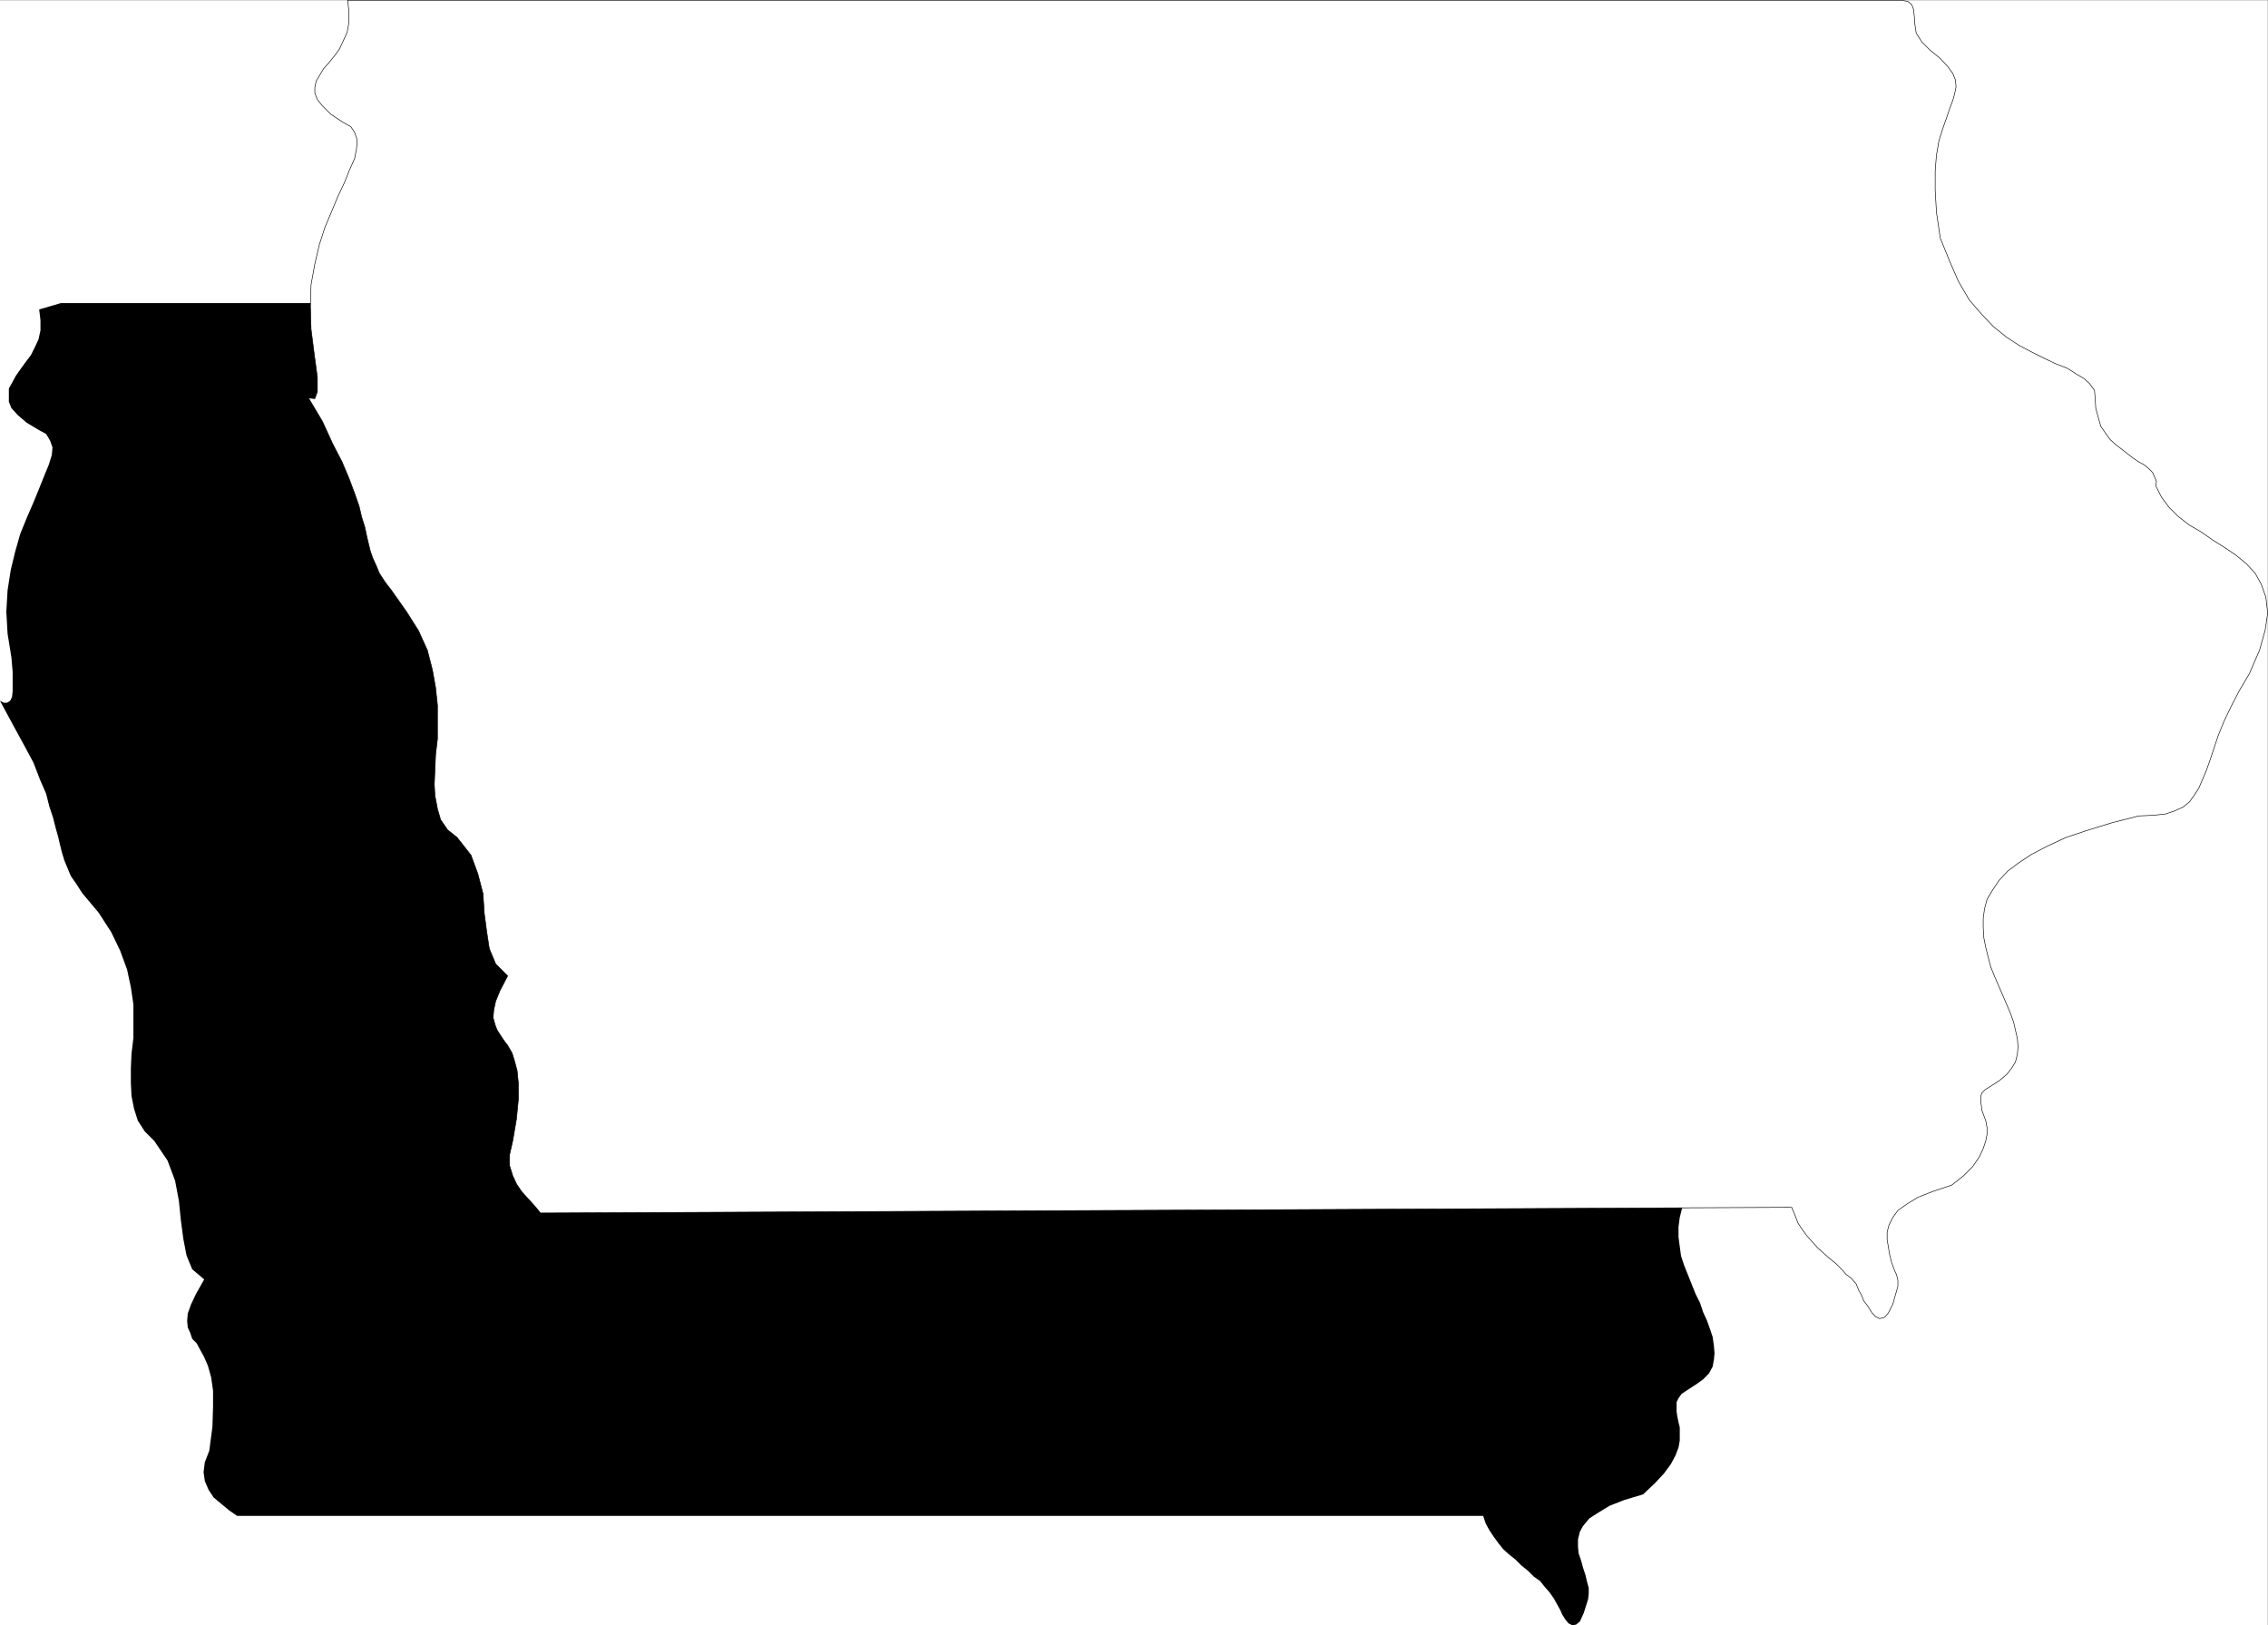 <svg xmlns="http://www.w3.org/2000/svg" width="358.745" height="257.046"><rect width="100%" height="100%" fill="#808080" stroke="none"/><path fill="#fff" fill-rule="evenodd" d="M0 257.046h358.7v-257H0v257"/><path fill-rule="evenodd" d="m289.5 177.842-4.3 1.203-3.798 1.098-3.3 1.3-2.903 1.2-2.398 1.3-2 1.4-1.7 1.402-1.3 1.398-.899 1.402-.8 1.399-.403 1.602-.199 1.5v1.597l.2 1.5.202 1.5.5 1.5.598 1.5.602 1.5.597 1.5.703 1.402.5 1.5.598 1.297.5 1.403.402 1.199.2 1.398.097 1.203-.097 1-.2 1.098-.601 1.102-.899.898-1.101.8-1.399.9-.902.6-.5.7-.3.602v1.5l.1.699.2 1 .2.8v2.098l-.2 1.102-.5 1.3-.7 1.302-1.1 1.5-1.4 1.5-1.898 1.796-3 .903-2.3.898-1.801 1.102-1.399.898-1 1.2-.5.902-.3 1.199v1.2l.097 1 .403 1.198.3 1.102.399 1.2.199.901.3 1.098v.902l-.1.899-.7 2.2-.598 1.3-.601.5-.602.101-.597-.3-.5-.602-.5-.8-.301-.7-.5-.898-.5-.903-.7-1-.699-.796-.8-1-1-.704-.903-.898-1.097-.898-.903-.903-1-.8-.898-.797-.801-1-.8-1.102-.598-.898-.602-1.102-.398-1.2H37.5l-1.3-.902-2.4-2-.8-1.199-.598-1.398-.203-1.403.203-1.597.7-1.801.5-3.8.097-3.2v-2.5l-.297-2.102-.5-1.796-.601-1.403-.602-1.097-.597-1.102-.7-.7-.3-.902-.403-.898-.097-1 .097-1.2.5-1.402.801-1.699 1.3-2.3-1.898-1.598-.902-2.2-.5-2.601-.398-3-.301-3-.602-3.2-1.199-3.198-2.098-3.102-1.5-1.5-1.101-1.7-.602-1.902-.398-2-.102-2.097v-2.301l.102-2.3.3-2.5v-5.302l-.402-2.699-.597-2.8-1.102-3-1.398-2.9-2-3.1L13 141.244l-.898-1.403-.903-1.296-.5-1.204-.5-1.199-.398-1.3-.301-1.2-.3-1.3-.4-1.4-.398-1.6-.601-1.797-.5-2-1-2.301-1-2.602-1.5-2.8L2 114.545l-2-3.704.602.301h.5l.5-.3.3-.598.098-.903v-3.097l-.2-2.301-.6-3.7-.2-3.5.2-3.402.5-3.199.702-2.898.797-2.801 1.102-2.7 1-2.3.898-2.2.801-2 .7-1.699.5-1.601.1-1.2-.398-1.1-.601-1-1.102-.599-2-1.203-1.398-1.199-1-1.098-.399-1v-2.101l.5-.899.598-1.101.7-1 .8-1.102.902-1.199.598-1.2.602-1.3.3-1.398v-1.602l-.203-1.7 3.403-1h47l232.898 129.9"/><path fill="#fff" fill-rule="evenodd" d="m85.5 191.842-1-1.199-1.098-1.2-.902-1-.8-1.198-.598-1.301-.5-1.602v-1.699l.5-2.2.597-3.5.301-3.1v-2.5l-.2-2-.398-1.5-.402-1.297-.7-1.204-.6-.797-.598-.902-.5-.8-.301-.797-.301-1.102.102-1.2.3-1.402.7-1.699 1.199-2.3-1.899-1.9-1-2.398-.402-2.601-.398-3-.2-3.102-.8-3.097-1.102-3-2.2-2.801-1.5-1.2-1.1-1.6-.5-1.7-.4-2.102-.1-1.797.1-2.3.102-2.403.297-2.5v-5.297l-.297-2.8-.5-2.801-.8-3.102-1.403-3.097-1.898-3-2.399-3.403-1-1.297L60 90.643l-.5-1.2-.5-1.1-.398-1.098-.301-1.2-.301-1.3-.3-1.403-.5-1.597-.4-1.7-.698-2-.903-2.402-1.097-2.598-1.5-2.902-1.602-3.5-2.2-3.7 1 .102.4-1.101v-2.3l-.5-3.7-.5-3.899-.098-3.601.097-3.399.602-3.3.699-3 .902-2.801 1.098-2.602 1-2.398 1-2.102.8-2 .802-1.797.3-1.601.098-1.3-.398-1.2-.602-.899-1.398-.8-1.801-1.2-1.301-1.3-.8-1-.4-1v-.903l.2-1 .602-1 .597-1L52 9.944l.902-1.102.797-1.097 1.203-2.602.297-1.598V1.944L55 .045h245.902l.899.2.601.5.297.8.102 1.098.101 1.3.2 1.302.898 1.398 1.3 1.3 1.602 1.302 1.2 1.3.8 1.098.399 1 .101 1.102-.203 1-.297 1.097-.5 1.301-.5 1.5-.601 1.7-.602 1.902-.398 2.3-.2 2.5v3l.2 3.5.601 4.098 1.5 3.7 1.399 3.202 1.699 2.899 1.902 2.2 1.899 2 2.101 1.698 2 1.301 2.098 1.102 2 1 1.7.8 1.8.7 1.402.898 1.2.7.898.8.8 1.102.102 1.199.098 1.601.402 1.5.399 1.399.7 1 .8 1.101.898.797.903.703.898.7.902.699.899.601.898.5.703.598.598.602.602 1.398-.102.7.902 1.8 1.2 1.602 1.398 1.398 1.8 1.402 1.9 1.098 1.702 1.2 1.899 1.202 1.8 1.2 1.7 1.398 1.398 1.5 1 1.8.703 2 .297 2.5-.398 2.7-.899 3.2-1.601 3.702-1.602 2.7-1.297 2.5-1.101 2.3-.899 2.2-.703 2.097-.597 1.801-.602 1.7-.598 1.402-.601 1.398-.7 1.102-.8 1.097-1 .801-1.3.602-1.5.5-1.9.199-2.3.101-4.3 1.098-3.9 1.2-3.3 1.1-3 1.4-2.5 1.3-2.102 1.402-1.597 1.2-1.403 1.5-1 1.5-.898 1.5-.399 1.5-.203 1.5v1.5l.102 1.597.3 1.5.4 1.602.401 1.5.598 1.5.7 1.601 1.202 2.797.598 1.403.5 1.398.602 2.602.097 1.3-.097 1.2-.301 1.199-.602 1-.797 1-1.203 1-1.398.898-.8.5-.5.5-.2.602v.601l.101.797.098.801.602 1.602.199 1.097v1.102l-.2 1-.402 1.2-.597 1.3-1.102 1.601-1.398 1.399-1.903 1.5-3 1-2.297.898-1.8 1.102-1.403 1-.797 1.101-.601 1.2-.3 1.097v1.203l.198 1.2.203 1.199.297 1.2.403 1.1.398.9.2.8v1l-.2.7-.598 2.1-.703 1.4-.597.698-.801.203-.602-.3-.597-.602-.602-1-.7-.898-.3-.801-.5-.899-.398-1-.801-.902-.8-.598-.7-.8-.899-.903-1-.797-.902-.8-1-.903-.8-.898-.9-1-.8-1.102-.598-.898-.5-1.3-.5-1.2-197.902.898"/><path fill="none" stroke="#000" stroke-miterlimit="10" stroke-width=".091" d="m85.5 191.842-1-1.199-1.098-1.2-.902-1-.8-1.198-.598-1.301-.5-1.602v-1.699l.5-2.2.597-3.5.301-3.1v-2.5l-.2-2-.398-1.5-.402-1.297-.7-1.204-.6-.797-.598-.902-.5-.8-.301-.797-.301-1.102.102-1.2.3-1.402.7-1.699 1.199-2.3-1.899-1.9-1-2.398-.402-2.601-.398-3-.2-3.102-.8-3.097-1.102-3-2.2-2.801-1.5-1.2-1.1-1.6-.5-1.7-.4-2.102-.1-1.797.1-2.3.102-2.403.297-2.5v-5.297l-.297-2.8-.5-2.801-.8-3.102-1.403-3.097-1.898-3-2.399-3.403-1-1.297L60 90.643l-.5-1.2-.5-1.1-.398-1.098-.301-1.2-.301-1.3-.3-1.403-.5-1.597-.4-1.7-.698-2-.903-2.402-1.097-2.598-1.5-2.902-1.602-3.5-2.2-3.7 1 .102.4-1.101v-2.3l-.5-3.7-.5-3.899-.098-3.601.097-3.399.602-3.3.699-3 .902-2.801 1.098-2.602 1-2.398 1-2.102.8-2 .802-1.797.3-1.601.098-1.3-.398-1.2-.602-.899-1.398-.8-1.801-1.2-1.301-1.3-.8-1-.4-1v-.903l.2-1 .602-1 .597-1L52 9.944l.902-1.102.797-1.097 1.203-2.602.297-1.598V1.944L55 .045h245.902l.899.2.601.5.297.8.102 1.098.101 1.3.2 1.302.898 1.398 1.3 1.3 1.602 1.302 1.2 1.3.8 1.098.399 1 .101 1.102-.203 1-.297 1.097-.5 1.301-.5 1.5-.601 1.7-.602 1.902-.398 2.3-.2 2.5v3l.2 3.5.601 4.098 1.5 3.7 1.399 3.202 1.699 2.899 1.902 2.2 1.899 2 2.101 1.698 2 1.301 2.098 1.102 2 1 1.7.8 1.8.7 1.402.898 1.2.7.898.8.8 1.102.102 1.199.098 1.601.402 1.5.399 1.399.699 1 .8 1.101.9.797.902.703.898.7.902.699.899.601.898.5.703.598.598.602.602 1.398-.102.7.902 1.8 1.2 1.602 1.398 1.398 1.8 1.402 1.9 1.098 1.702 1.2 1.899 1.202 1.8 1.2 1.7 1.398 1.398 1.5 1 1.8.703 2 .297 2.5-.398 2.7-.899 3.2-1.601 3.702-1.602 2.7-1.297 2.5-1.101 2.3-.899 2.2-.703 2.097-.597 1.801-.602 1.7-.598 1.402-.601 1.398-.7 1.102-.8 1.097-1 .801-1.301.602-1.5.5-1.898.199-2.301.101-4.301 1.098-3.898 1.2-3.301 1.1-3 1.4-2.5 1.3-2.102 1.402-1.597 1.2-1.403 1.5-1 1.5-.898 1.5-.399 1.5-.203 1.5v1.5l.102 1.597.3 1.5.399 1.602.402 1.5.598 1.5.7 1.601 1.202 2.797.598 1.403.5 1.398.602 2.602.097 1.3-.097 1.2-.301 1.199-.602 1-.797 1-1.203 1-1.398.898-.801.5-.5.5-.2.602v.601l.102.797.098.801.602 1.602.199 1.097v1.102l-.2 1-.402 1.2-.597 1.3-1.102 1.601-1.398 1.399-1.903 1.5-3 1-2.297.898-1.8 1.102-1.403 1-.797 1.101-.601 1.2-.3 1.097v1.203l.198 1.2.203 1.199.297 1.2.403 1.1.398.9.2.8v1l-.2.7-.598 2.1-.703 1.4-.597.698-.801.203-.602-.3-.597-.602-.602-1-.7-.898-.3-.801-.5-.899-.398-1-.801-.902-.801-.597-.7-.801-.898-.903-1-.797-.902-.8-1-.903-.8-.898-.9-1-.8-1.102-.598-.898-.5-1.3-.5-1.2zm0 0"/></svg>
